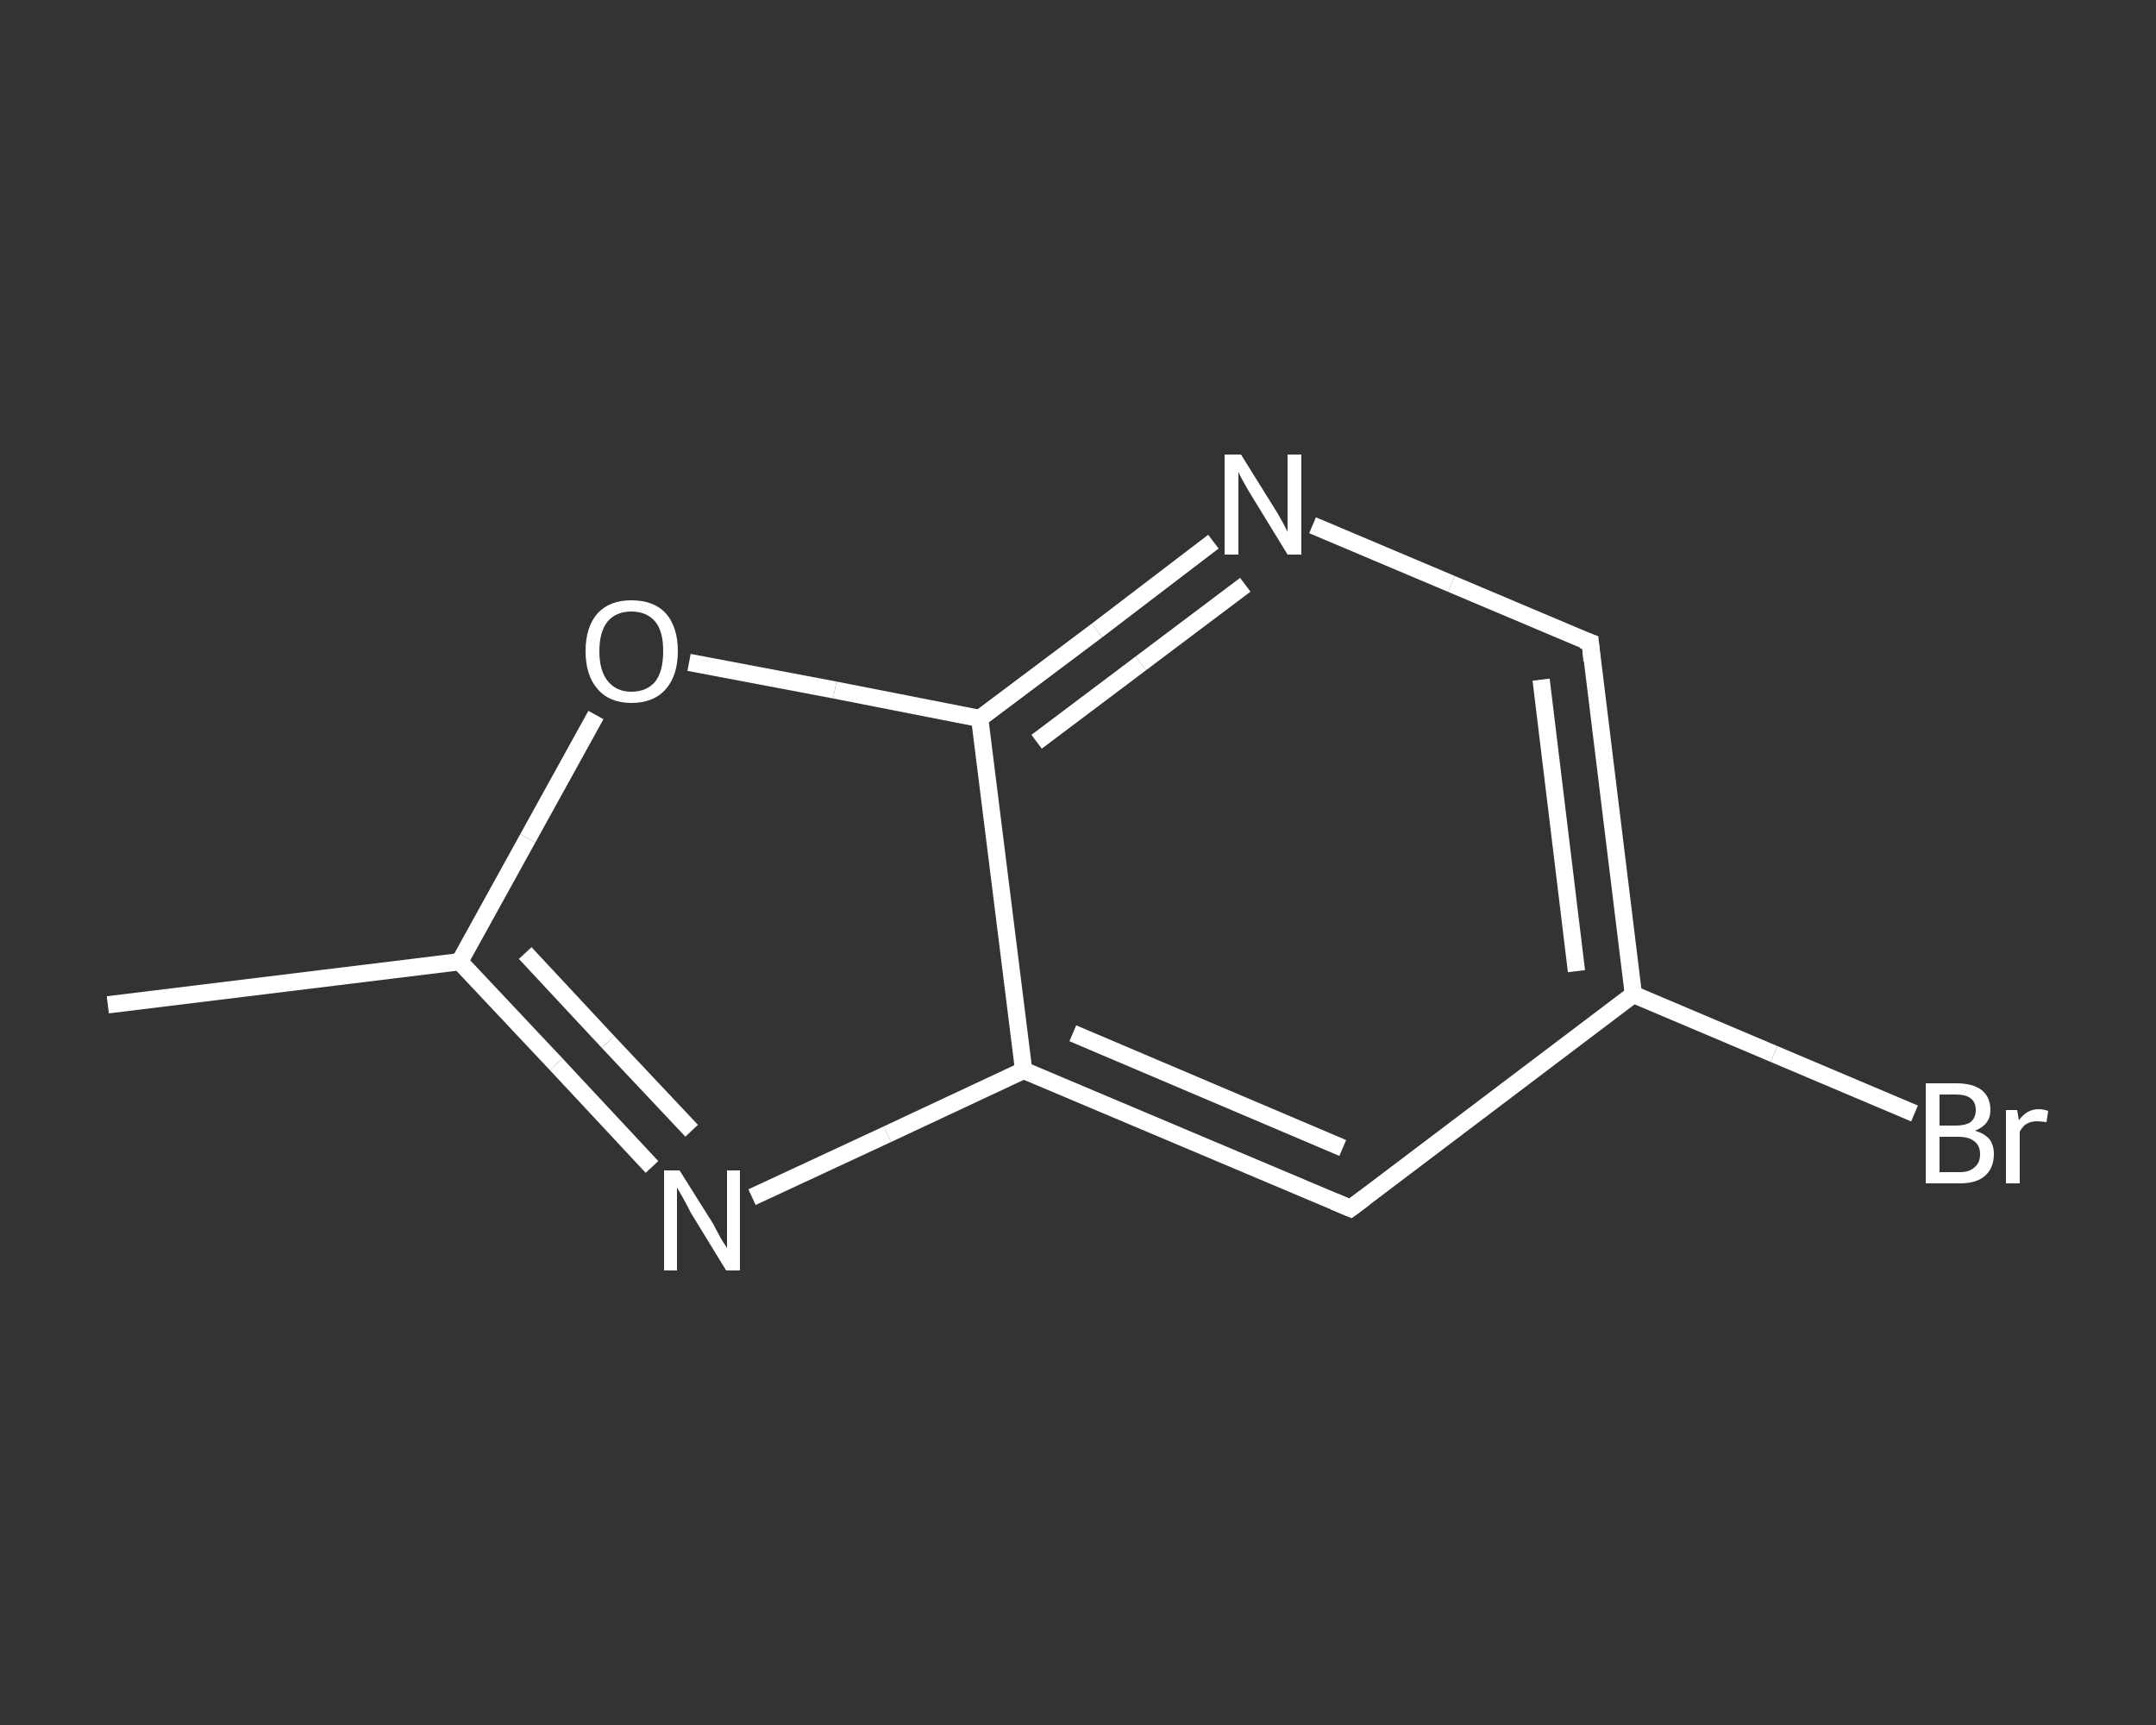 <?xml version='1.0' encoding='iso-8859-1'?>
<svg version='1.1' baseProfile='full'
              xmlns='http://www.w3.org/2000/svg'
                      xmlns:rdkit='http://www.rdkit.org/xml'
                      xmlns:xlink='http://www.w3.org/1999/xlink'
                  xml:space='preserve'
width='250px' height='200px' viewBox='0 0 250 200'>
<rect x="0" y="0" width="250" height="200" fill="#333333" stroke="none"/>
<!-- END OF HEADER -->
<rect style='opacity:1.0;fill:transparent;stroke:none' width='250.0' height='200.0' x='0.0' y='0.0'> </rect>
<path class='bond-0 atom-0 atom-1' d='M 12.5,116.5 L 53.3,111.5' style='fill:none;fill-rule:evenodd;stroke:#FFFFFF;stroke-width:2.0px;stroke-linecap:butt;stroke-linejoin:miter;stroke-opacity:1' />
<path class='bond-1 atom-1 atom-2' d='M 53.3,111.5 L 64.5,123.4' style='fill:none;fill-rule:evenodd;stroke:#FFFFFF;stroke-width:2.0px;stroke-linecap:butt;stroke-linejoin:miter;stroke-opacity:1' />
<path class='bond-1 atom-1 atom-2' d='M 64.5,123.4 L 75.6,135.3' style='fill:none;fill-rule:evenodd;stroke:#FFFFFF;stroke-width:2.0px;stroke-linecap:butt;stroke-linejoin:miter;stroke-opacity:1' />
<path class='bond-1 atom-1 atom-2' d='M 60.9,110.5 L 70.5,120.8' style='fill:none;fill-rule:evenodd;stroke:#FFFFFF;stroke-width:2.0px;stroke-linecap:butt;stroke-linejoin:miter;stroke-opacity:1' />
<path class='bond-1 atom-1 atom-2' d='M 70.5,120.8 L 80.2,131.1' style='fill:none;fill-rule:evenodd;stroke:#FFFFFF;stroke-width:2.0px;stroke-linecap:butt;stroke-linejoin:miter;stroke-opacity:1' />
<path class='bond-2 atom-2 atom-3' d='M 87.2,138.8 L 102.9,131.5' style='fill:none;fill-rule:evenodd;stroke:#FFFFFF;stroke-width:2.0px;stroke-linecap:butt;stroke-linejoin:miter;stroke-opacity:1' />
<path class='bond-2 atom-2 atom-3' d='M 102.9,131.5 L 118.7,124.1' style='fill:none;fill-rule:evenodd;stroke:#FFFFFF;stroke-width:2.0px;stroke-linecap:butt;stroke-linejoin:miter;stroke-opacity:1' />
<path class='bond-3 atom-3 atom-4' d='M 118.7,124.1 L 156.6,140.1' style='fill:none;fill-rule:evenodd;stroke:#FFFFFF;stroke-width:2.0px;stroke-linecap:butt;stroke-linejoin:miter;stroke-opacity:1' />
<path class='bond-3 atom-3 atom-4' d='M 124.4,119.8 L 155.7,133.1' style='fill:none;fill-rule:evenodd;stroke:#FFFFFF;stroke-width:2.0px;stroke-linecap:butt;stroke-linejoin:miter;stroke-opacity:1' />
<path class='bond-4 atom-4 atom-5' d='M 156.6,140.1 L 189.4,115.3' style='fill:none;fill-rule:evenodd;stroke:#FFFFFF;stroke-width:2.0px;stroke-linecap:butt;stroke-linejoin:miter;stroke-opacity:1' />
<path class='bond-5 atom-5 atom-6' d='M 189.4,115.3 L 205.7,122.2' style='fill:none;fill-rule:evenodd;stroke:#FFFFFF;stroke-width:2.0px;stroke-linecap:butt;stroke-linejoin:miter;stroke-opacity:1' />
<path class='bond-5 atom-5 atom-6' d='M 205.7,122.2 L 222.0,129.1' style='fill:none;fill-rule:evenodd;stroke:#FFFFFF;stroke-width:2.0px;stroke-linecap:butt;stroke-linejoin:miter;stroke-opacity:1' />
<path class='bond-6 atom-5 atom-7' d='M 189.4,115.3 L 184.4,74.5' style='fill:none;fill-rule:evenodd;stroke:#FFFFFF;stroke-width:2.0px;stroke-linecap:butt;stroke-linejoin:miter;stroke-opacity:1' />
<path class='bond-6 atom-5 atom-7' d='M 182.8,112.6 L 178.7,78.8' style='fill:none;fill-rule:evenodd;stroke:#FFFFFF;stroke-width:2.0px;stroke-linecap:butt;stroke-linejoin:miter;stroke-opacity:1' />
<path class='bond-7 atom-7 atom-8' d='M 184.4,74.5 L 168.3,67.7' style='fill:none;fill-rule:evenodd;stroke:#FFFFFF;stroke-width:2.0px;stroke-linecap:butt;stroke-linejoin:miter;stroke-opacity:1' />
<path class='bond-7 atom-7 atom-8' d='M 168.3,67.7 L 152.2,60.9' style='fill:none;fill-rule:evenodd;stroke:#FFFFFF;stroke-width:2.0px;stroke-linecap:butt;stroke-linejoin:miter;stroke-opacity:1' />
<path class='bond-8 atom-8 atom-9' d='M 140.7,62.8 L 127.2,73.1' style='fill:none;fill-rule:evenodd;stroke:#FFFFFF;stroke-width:2.0px;stroke-linecap:butt;stroke-linejoin:miter;stroke-opacity:1' />
<path class='bond-8 atom-8 atom-9' d='M 127.2,73.1 L 113.6,83.3' style='fill:none;fill-rule:evenodd;stroke:#FFFFFF;stroke-width:2.0px;stroke-linecap:butt;stroke-linejoin:miter;stroke-opacity:1' />
<path class='bond-8 atom-8 atom-9' d='M 144.4,67.8 L 132.3,76.9' style='fill:none;fill-rule:evenodd;stroke:#FFFFFF;stroke-width:2.0px;stroke-linecap:butt;stroke-linejoin:miter;stroke-opacity:1' />
<path class='bond-8 atom-8 atom-9' d='M 132.3,76.9 L 120.2,86.0' style='fill:none;fill-rule:evenodd;stroke:#FFFFFF;stroke-width:2.0px;stroke-linecap:butt;stroke-linejoin:miter;stroke-opacity:1' />
<path class='bond-9 atom-9 atom-10' d='M 113.6,83.3 L 96.8,80.0' style='fill:none;fill-rule:evenodd;stroke:#FFFFFF;stroke-width:2.0px;stroke-linecap:butt;stroke-linejoin:miter;stroke-opacity:1' />
<path class='bond-9 atom-9 atom-10' d='M 96.8,80.0 L 79.9,76.8' style='fill:none;fill-rule:evenodd;stroke:#FFFFFF;stroke-width:2.0px;stroke-linecap:butt;stroke-linejoin:miter;stroke-opacity:1' />
<path class='bond-10 atom-10 atom-1' d='M 69.1,82.9 L 61.2,97.2' style='fill:none;fill-rule:evenodd;stroke:#FFFFFF;stroke-width:2.0px;stroke-linecap:butt;stroke-linejoin:miter;stroke-opacity:1' />
<path class='bond-10 atom-10 atom-1' d='M 61.2,97.2 L 53.3,111.5' style='fill:none;fill-rule:evenodd;stroke:#FFFFFF;stroke-width:2.0px;stroke-linecap:butt;stroke-linejoin:miter;stroke-opacity:1' />
<path class='bond-11 atom-9 atom-3' d='M 113.6,83.3 L 118.7,124.1' style='fill:none;fill-rule:evenodd;stroke:#FFFFFF;stroke-width:2.0px;stroke-linecap:butt;stroke-linejoin:miter;stroke-opacity:1' />
<path d='M 154.7,139.3 L 156.6,140.1 L 158.2,138.9' style='fill:none;stroke:#FFFFFF;stroke-width:2.0px;stroke-linecap:butt;stroke-linejoin:miter;stroke-opacity:1;' />
<path d='M 184.6,76.6 L 184.4,74.5 L 183.5,74.2' style='fill:none;stroke:#FFFFFF;stroke-width:2.0px;stroke-linecap:butt;stroke-linejoin:miter;stroke-opacity:1;' />
<path class='atom-2' d='M 78.8 135.7
L 82.7 141.9
Q 83.0 142.5, 83.6 143.6
Q 84.3 144.7, 84.3 144.7
L 84.3 135.7
L 85.8 135.7
L 85.8 147.3
L 84.2 147.3
L 80.1 140.6
Q 79.7 139.8, 79.2 138.9
Q 78.7 138.0, 78.5 137.7
L 78.5 147.3
L 77.0 147.3
L 77.0 135.7
L 78.8 135.7
' fill='#FFFFFF'/>
<path class='atom-6' d='M 229.0 131.1
Q 230.1 131.4, 230.7 132.1
Q 231.2 132.8, 231.2 133.8
Q 231.2 135.4, 230.2 136.3
Q 229.2 137.2, 227.3 137.2
L 223.3 137.2
L 223.3 125.6
L 226.8 125.6
Q 228.8 125.6, 229.8 126.4
Q 230.8 127.2, 230.8 128.7
Q 230.8 130.4, 229.0 131.1
M 224.9 126.9
L 224.9 130.5
L 226.8 130.5
Q 227.9 130.5, 228.5 130.1
Q 229.1 129.6, 229.1 128.7
Q 229.1 126.9, 226.8 126.9
L 224.9 126.9
M 227.3 135.9
Q 228.4 135.9, 229.0 135.3
Q 229.6 134.8, 229.6 133.8
Q 229.6 132.8, 228.9 132.3
Q 228.3 131.8, 227.0 131.8
L 224.9 131.8
L 224.9 135.9
L 227.3 135.9
' fill='#FFFFFF'/>
<path class='atom-6' d='M 233.9 128.7
L 234.1 129.9
Q 235.0 128.6, 236.4 128.6
Q 236.9 128.6, 237.5 128.8
L 237.3 130.1
Q 236.5 130.0, 236.2 130.0
Q 235.5 130.0, 235.0 130.3
Q 234.6 130.5, 234.2 131.2
L 234.2 137.2
L 232.6 137.2
L 232.6 128.7
L 233.9 128.7
' fill='#FFFFFF'/>
<path class='atom-8' d='M 143.9 52.7
L 147.7 58.8
Q 148.1 59.4, 148.7 60.5
Q 149.3 61.6, 149.3 61.7
L 149.3 52.7
L 150.9 52.7
L 150.9 64.3
L 149.3 64.3
L 145.2 57.6
Q 144.7 56.8, 144.2 55.9
Q 143.7 55.0, 143.6 54.7
L 143.6 64.3
L 142.0 64.3
L 142.0 52.7
L 143.9 52.7
' fill='#FFFFFF'/>
<path class='atom-10' d='M 67.9 75.5
Q 67.9 72.7, 69.3 71.1
Q 70.7 69.6, 73.2 69.6
Q 75.8 69.6, 77.2 71.1
Q 78.6 72.7, 78.6 75.5
Q 78.6 78.3, 77.2 79.9
Q 75.8 81.5, 73.2 81.5
Q 70.7 81.5, 69.3 79.9
Q 67.9 78.3, 67.9 75.5
M 73.2 80.2
Q 75.0 80.2, 76.0 79.0
Q 76.9 77.8, 76.9 75.5
Q 76.9 73.2, 76.0 72.1
Q 75.0 70.9, 73.2 70.9
Q 71.5 70.9, 70.5 72.0
Q 69.5 73.2, 69.5 75.5
Q 69.5 77.8, 70.5 79.0
Q 71.5 80.2, 73.2 80.2
' fill='#FFFFFF'/>
</svg>
